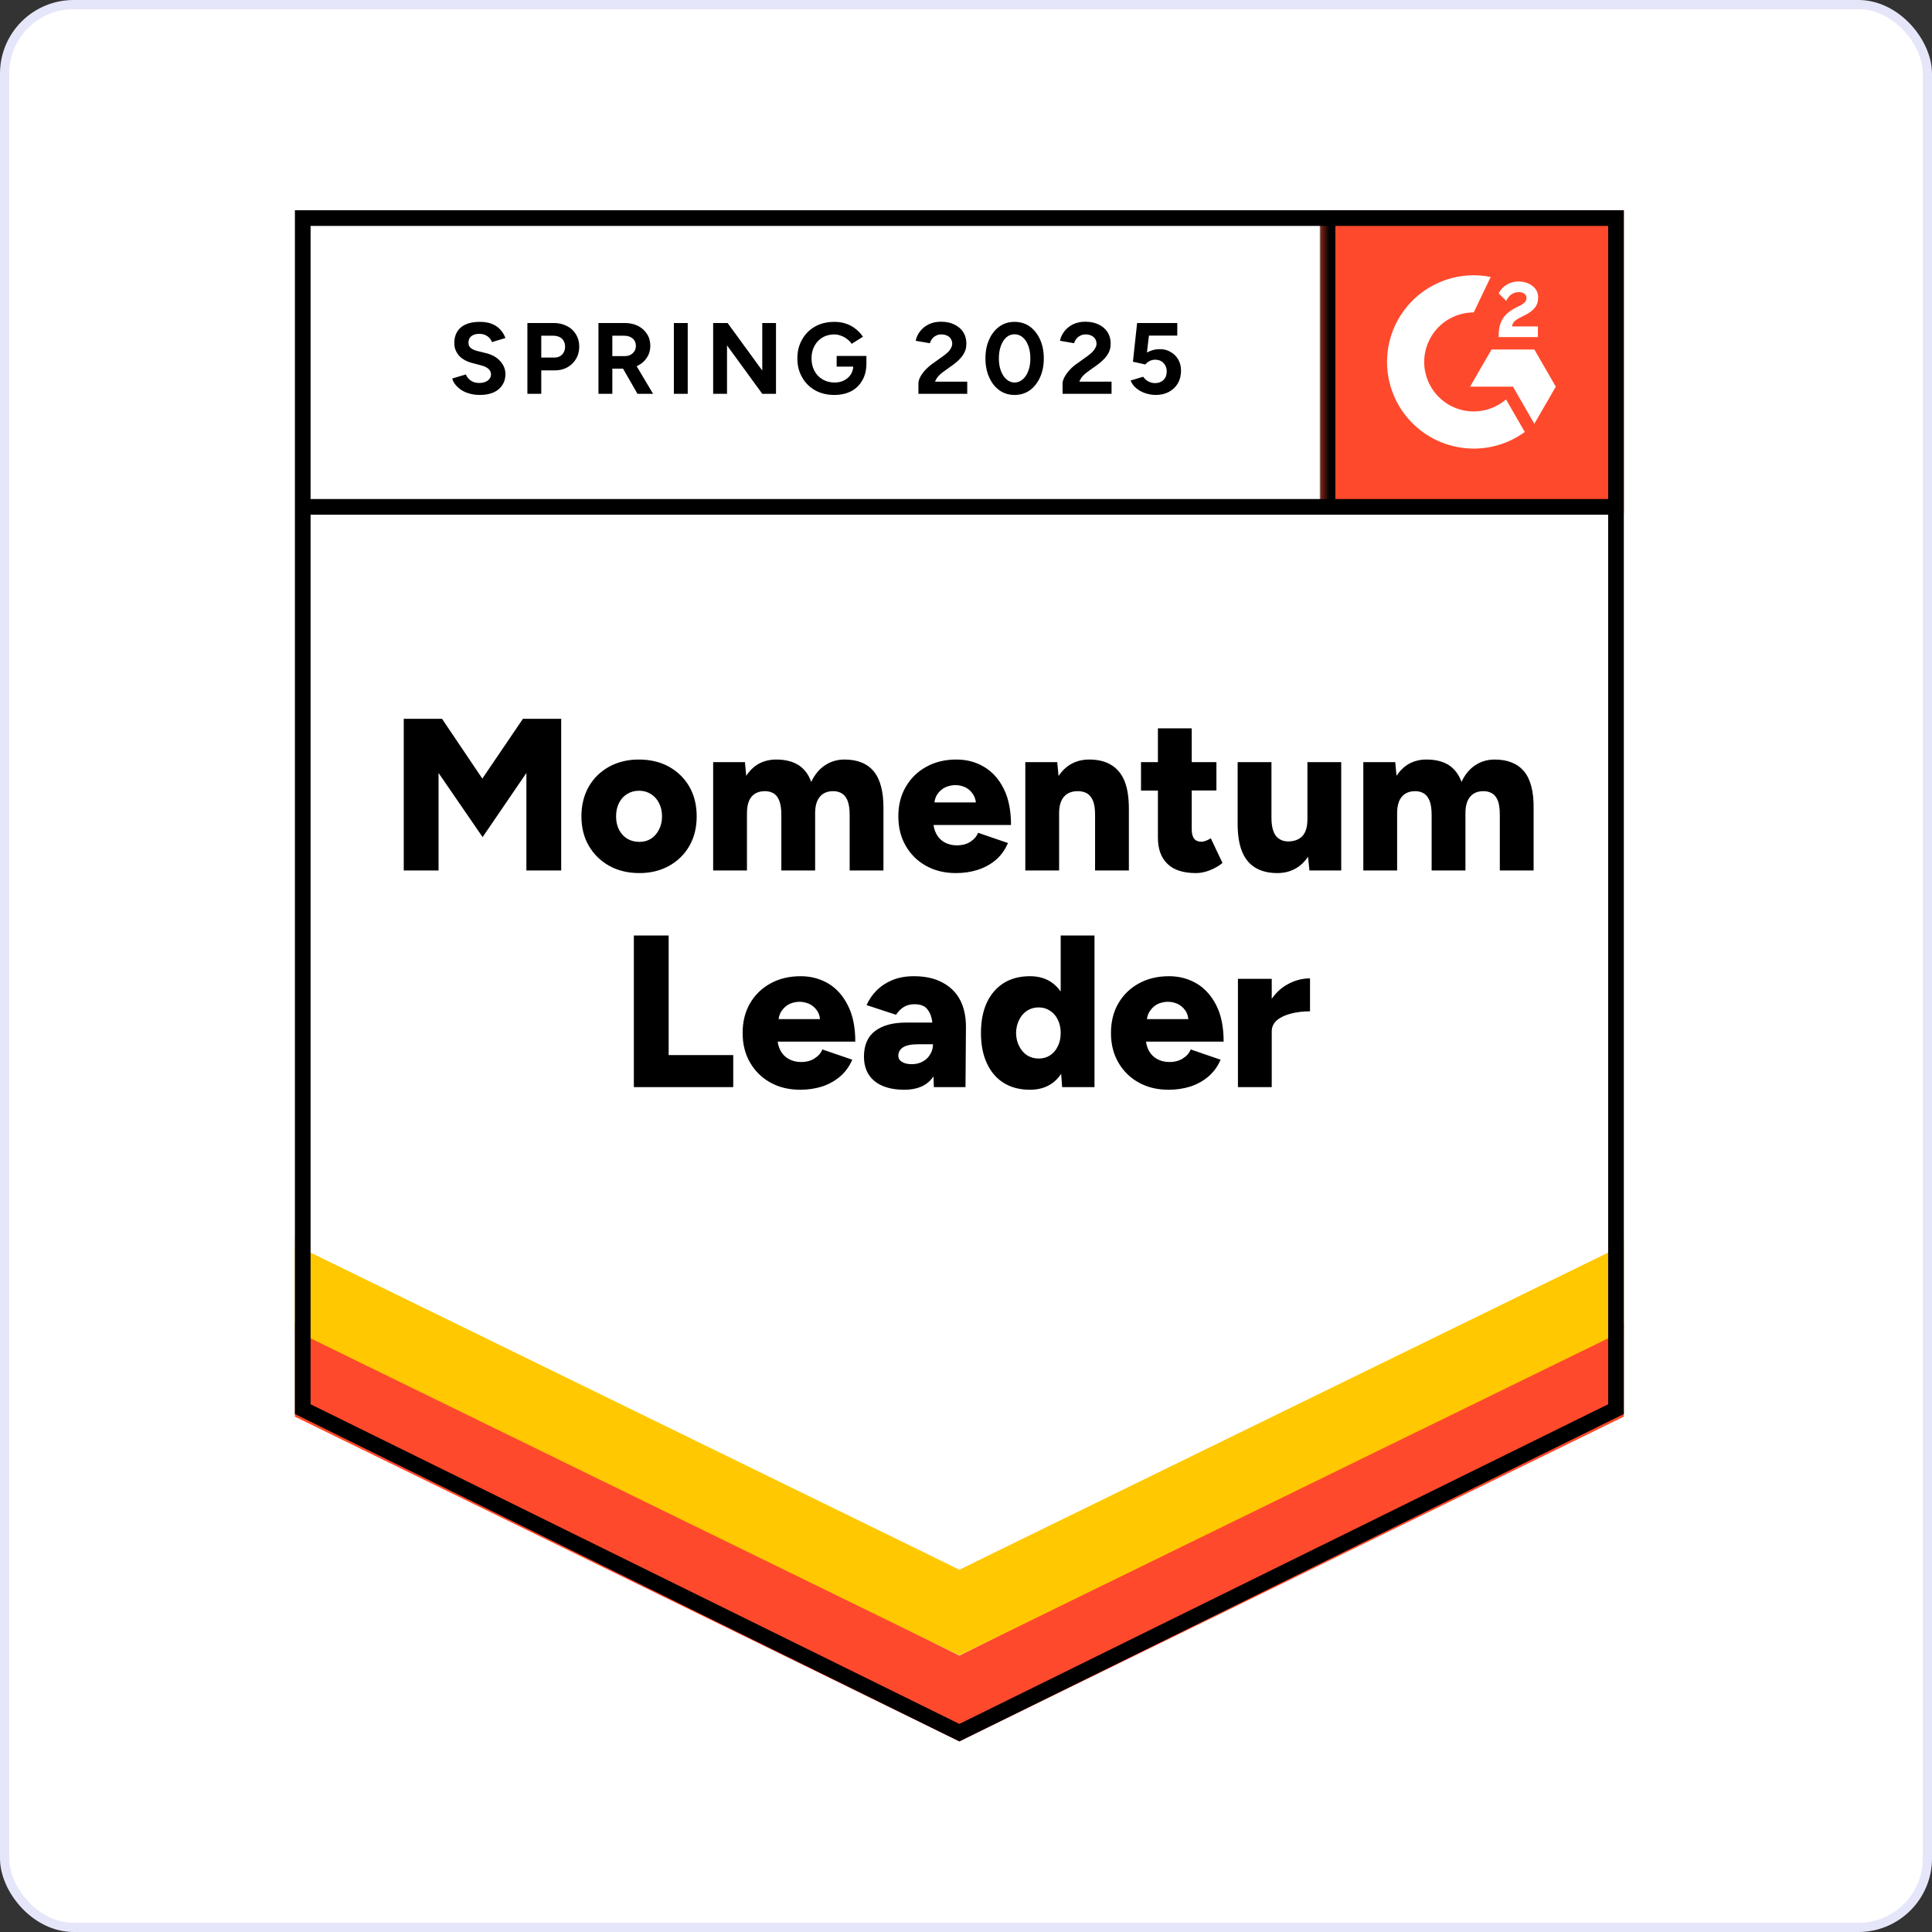 <svg width="210" height="210" viewBox="0 0 210 210" fill="none" xmlns="http://www.w3.org/2000/svg">
<rect x="0" y="0" width="210" height="210" fill="#333333" stroke="none"/>
<rect x="0.5" y="0.5" width="209" height="209" rx="7.5" fill="white"/>
<rect x="0.5" y="0.5" width="209" height="209" rx="7.5" stroke="#E5E6F9"/>
<path d="M32.055 153.695L104.279 189.282L176.503 153.695V22.852H32.055V153.695Z" fill="white"/>
<path d="M32.055 153.695L104.279 189.282L176.503 153.695V22.852H32.055V153.695Z" fill="white"/>
<path d="M52.144 42.929C51.757 42.929 51.396 42.882 51.061 42.788C50.715 42.694 50.412 42.563 50.15 42.395C49.888 42.218 49.674 42.024 49.506 41.815C49.328 41.605 49.213 41.38 49.161 41.139L50.637 40.7C50.731 40.951 50.898 41.166 51.139 41.343C51.38 41.521 51.684 41.616 52.05 41.626C52.437 41.636 52.756 41.553 53.008 41.375C53.248 41.197 53.369 40.972 53.369 40.7C53.369 40.459 53.275 40.255 53.086 40.087C52.887 39.92 52.62 39.794 52.285 39.711L51.281 39.444C50.914 39.349 50.584 39.203 50.291 39.004C50.009 38.816 49.789 38.575 49.632 38.282C49.464 37.999 49.381 37.669 49.381 37.293C49.381 36.56 49.621 35.989 50.103 35.581C50.584 35.184 51.265 34.985 52.144 34.985C52.636 34.985 53.065 35.053 53.431 35.189C53.808 35.335 54.117 35.539 54.358 35.801C54.609 36.063 54.803 36.377 54.939 36.743L53.479 37.183C53.384 36.931 53.222 36.722 52.992 36.555C52.751 36.377 52.453 36.288 52.097 36.288C51.731 36.288 51.443 36.371 51.233 36.539C51.024 36.706 50.919 36.947 50.919 37.261C50.919 37.502 51.003 37.69 51.171 37.826C51.338 37.962 51.563 38.067 51.846 38.141L52.851 38.392C53.51 38.559 54.023 38.852 54.389 39.271C54.756 39.69 54.939 40.155 54.939 40.668C54.939 41.118 54.829 41.511 54.609 41.846C54.389 42.191 54.075 42.458 53.667 42.647C53.248 42.835 52.741 42.929 52.144 42.929ZM57.325 42.804V35.11H60.183C60.727 35.11 61.209 35.22 61.627 35.44C62.046 35.649 62.371 35.948 62.601 36.335C62.842 36.722 62.962 37.167 62.962 37.669C62.962 38.172 62.847 38.617 62.617 39.004C62.386 39.391 62.078 39.695 61.69 39.915C61.292 40.145 60.832 40.26 60.309 40.26H58.833V42.804H57.325ZM58.833 38.863H60.277C60.612 38.863 60.889 38.753 61.109 38.533C61.319 38.313 61.423 38.025 61.423 37.669C61.423 37.324 61.308 37.036 61.078 36.806C60.837 36.596 60.528 36.492 60.151 36.492H58.833V38.863ZM65.05 42.804V35.11H67.908C68.452 35.11 68.934 35.215 69.352 35.424C69.771 35.644 70.096 35.937 70.326 36.303C70.567 36.67 70.687 37.099 70.687 37.591C70.687 38.072 70.561 38.502 70.31 38.878C70.069 39.255 69.734 39.548 69.305 39.758C68.886 39.967 68.405 40.072 67.861 40.072H66.558V42.804H65.05ZM69.29 42.804L67.515 39.711L68.661 38.894L70.985 42.804H69.29ZM66.558 38.706H67.924C68.154 38.706 68.358 38.659 68.536 38.564C68.714 38.47 68.855 38.339 68.96 38.172C69.064 38.004 69.117 37.811 69.117 37.591C69.117 37.266 69.002 36.999 68.771 36.79C68.531 36.591 68.222 36.492 67.845 36.492H66.558V38.706ZM73.246 42.804V35.11H74.753V42.804H73.246ZM77.517 42.804V35.11H79.087L82.855 40.276V35.11H84.347V42.804H82.855L79.024 37.544V42.804H77.517ZM90.69 42.929C89.905 42.929 89.209 42.762 88.602 42.427C87.995 42.081 87.523 41.61 87.189 41.014C86.843 40.417 86.67 39.731 86.67 38.957C86.67 38.182 86.843 37.497 87.189 36.9C87.523 36.303 87.995 35.832 88.602 35.487C89.209 35.152 89.905 34.985 90.69 34.985C91.161 34.985 91.59 35.053 91.977 35.189C92.375 35.325 92.726 35.518 93.029 35.77C93.333 36.01 93.589 36.288 93.799 36.602L92.574 37.371C92.448 37.172 92.281 36.999 92.072 36.853C91.873 36.696 91.653 36.576 91.412 36.492C91.171 36.398 90.931 36.351 90.69 36.351C90.208 36.351 89.779 36.461 89.402 36.68C89.026 36.911 88.733 37.219 88.523 37.607C88.314 37.994 88.209 38.444 88.209 38.957C88.209 39.459 88.314 39.909 88.523 40.307C88.733 40.705 89.026 41.014 89.402 41.233C89.779 41.464 90.219 41.579 90.721 41.579C91.109 41.579 91.454 41.501 91.757 41.343C92.061 41.186 92.302 40.972 92.48 40.7C92.658 40.417 92.747 40.093 92.747 39.726L94.175 39.506C94.175 40.229 94.024 40.846 93.72 41.359C93.427 41.872 93.019 42.265 92.496 42.537C91.972 42.798 91.37 42.929 90.69 42.929ZM90.941 39.852V38.69H94.175V39.616L93.359 39.852H90.941ZM99.828 42.804V41.689C99.828 41.48 99.891 41.249 100.016 40.998C100.152 40.736 100.335 40.48 100.566 40.229C100.806 39.967 101.084 39.726 101.398 39.506L102.56 38.674C102.717 38.559 102.869 38.434 103.015 38.297C103.162 38.161 103.277 38.01 103.361 37.842C103.455 37.675 103.502 37.518 103.502 37.371C103.502 37.172 103.455 36.999 103.361 36.853C103.277 36.696 103.146 36.576 102.968 36.492C102.79 36.398 102.57 36.351 102.309 36.351C102.089 36.351 101.895 36.398 101.728 36.492C101.56 36.576 101.419 36.691 101.304 36.837C101.199 36.984 101.121 37.141 101.068 37.308L99.529 37.041C99.603 36.675 99.76 36.335 100.001 36.021C100.241 35.707 100.555 35.45 100.943 35.252C101.34 35.063 101.785 34.969 102.277 34.969C102.853 34.969 103.345 35.074 103.753 35.283C104.161 35.482 104.481 35.759 104.711 36.115C104.931 36.471 105.041 36.884 105.041 37.355C105.041 37.826 104.91 38.25 104.648 38.627C104.386 38.993 104.03 39.339 103.58 39.663L102.528 40.417C102.319 40.564 102.136 40.726 101.979 40.904C101.832 41.082 101.717 41.275 101.633 41.485H105.135V42.804H99.828ZM110.285 42.929C109.657 42.929 109.107 42.762 108.636 42.427C108.155 42.081 107.783 41.61 107.521 41.014C107.249 40.417 107.113 39.731 107.113 38.957C107.113 38.182 107.249 37.497 107.521 36.9C107.783 36.303 108.155 35.832 108.636 35.487C109.107 35.152 109.651 34.985 110.269 34.985C110.897 34.985 111.452 35.152 111.933 35.487C112.404 35.832 112.776 36.303 113.048 36.9C113.32 37.497 113.456 38.182 113.456 38.957C113.456 39.731 113.32 40.417 113.048 41.014C112.776 41.61 112.404 42.081 111.933 42.427C111.452 42.762 110.902 42.929 110.285 42.929ZM110.285 41.579C110.609 41.579 110.902 41.464 111.164 41.233C111.426 41.014 111.63 40.705 111.776 40.307C111.923 39.92 111.996 39.47 111.996 38.957C111.996 38.444 111.923 37.989 111.776 37.591C111.63 37.193 111.426 36.884 111.164 36.665C110.902 36.445 110.604 36.335 110.269 36.335C109.944 36.335 109.651 36.445 109.39 36.665C109.138 36.884 108.94 37.193 108.793 37.591C108.646 37.989 108.573 38.444 108.573 38.957C108.573 39.47 108.646 39.92 108.793 40.307C108.94 40.705 109.144 41.014 109.405 41.233C109.657 41.464 109.95 41.579 110.285 41.579ZM115.497 42.804V41.689C115.497 41.48 115.565 41.249 115.701 40.998C115.838 40.736 116.021 40.48 116.251 40.229C116.481 39.967 116.759 39.726 117.083 39.506L118.245 38.674C118.402 38.559 118.554 38.434 118.7 38.297C118.836 38.161 118.952 38.01 119.046 37.842C119.14 37.675 119.187 37.518 119.187 37.371C119.187 37.172 119.14 36.999 119.046 36.853C118.952 36.696 118.821 36.576 118.653 36.492C118.475 36.398 118.255 36.351 117.994 36.351C117.774 36.351 117.58 36.398 117.413 36.492C117.235 36.576 117.094 36.691 116.989 36.837C116.874 36.984 116.795 37.141 116.753 37.308L115.215 37.041C115.288 36.675 115.445 36.335 115.686 36.021C115.926 35.707 116.241 35.45 116.628 35.252C117.026 35.063 117.47 34.969 117.962 34.969C118.538 34.969 119.03 35.074 119.438 35.283C119.846 35.482 120.166 35.759 120.396 36.115C120.616 36.471 120.726 36.884 120.726 37.355C120.726 37.826 120.595 38.25 120.333 38.627C120.072 38.993 119.716 39.339 119.266 39.663L118.214 40.417C118.004 40.564 117.821 40.726 117.664 40.904C117.518 41.082 117.402 41.275 117.319 41.485H120.82V42.804H115.497ZM125.624 42.929C125.279 42.929 124.918 42.872 124.541 42.757C124.175 42.641 123.845 42.469 123.552 42.238C123.248 41.998 123.029 41.705 122.892 41.359L124.258 40.951C124.426 41.192 124.62 41.364 124.839 41.469C125.059 41.584 125.295 41.642 125.546 41.642C125.923 41.642 126.232 41.527 126.472 41.296C126.703 41.066 126.818 40.757 126.818 40.37C126.818 40.004 126.703 39.7 126.472 39.459C126.242 39.219 125.938 39.098 125.562 39.098C125.331 39.098 125.122 39.151 124.934 39.255C124.745 39.36 124.599 39.48 124.494 39.616L123.144 39.318L123.599 35.11H127.964V36.476H124.886L124.667 38.313C124.866 38.209 125.085 38.12 125.326 38.046C125.567 37.983 125.829 37.952 126.111 37.952C126.53 37.952 126.912 38.057 127.257 38.266C127.603 38.465 127.875 38.737 128.074 39.083C128.273 39.428 128.372 39.831 128.372 40.291C128.372 40.815 128.257 41.275 128.027 41.673C127.786 42.071 127.461 42.38 127.053 42.599C126.645 42.819 126.169 42.929 125.624 42.929Z" fill="black"/>
<path d="M43.886 94.617V78.131H48.046L52.427 84.631L56.839 78.131H60.999V94.617H57.216V84.019L52.458 90.99L47.669 84.019V94.617H43.886ZM69.509 94.9C68.264 94.9 67.17 94.638 66.228 94.114C65.286 93.591 64.543 92.864 63.998 91.932C63.465 91.011 63.198 89.943 63.198 88.729C63.198 87.525 63.459 86.458 63.983 85.526C64.506 84.605 65.244 83.877 66.197 83.344C67.149 82.82 68.227 82.558 69.431 82.558C70.677 82.558 71.776 82.82 72.728 83.344C73.67 83.877 74.408 84.605 74.942 85.526C75.465 86.458 75.727 87.525 75.727 88.729C75.727 89.943 75.465 91.011 74.942 91.932C74.408 92.864 73.67 93.591 72.728 94.114C71.786 94.638 70.713 94.9 69.509 94.9ZM69.509 91.508C69.98 91.508 70.399 91.393 70.766 91.163C71.132 90.922 71.42 90.592 71.629 90.174C71.849 89.765 71.959 89.284 71.959 88.729C71.959 88.185 71.849 87.703 71.629 87.284C71.42 86.866 71.127 86.541 70.75 86.311C70.373 86.07 69.944 85.95 69.462 85.95C68.97 85.95 68.536 86.07 68.159 86.311C67.782 86.541 67.489 86.866 67.28 87.284C67.07 87.703 66.966 88.185 66.966 88.729C66.966 89.284 67.07 89.765 67.28 90.174C67.489 90.592 67.788 90.922 68.175 91.163C68.562 91.393 69.007 91.508 69.509 91.508ZM77.517 94.617V82.841H80.971L81.112 84.333C81.489 83.747 81.955 83.302 82.51 82.998C83.075 82.705 83.693 82.558 84.362 82.558C85.336 82.558 86.142 82.757 86.78 83.155C87.419 83.563 87.885 84.176 88.178 84.992C88.544 84.207 89.041 83.605 89.669 83.187C90.297 82.768 91.004 82.558 91.789 82.558C93.202 82.558 94.265 82.988 94.976 83.846C95.688 84.715 96.039 86.06 96.028 87.881V94.617H92.354V88.588C92.354 87.96 92.286 87.462 92.15 87.096C92.014 86.73 91.82 86.458 91.569 86.28C91.318 86.112 91.02 86.018 90.674 85.997C90.004 85.976 89.492 86.17 89.136 86.578C88.78 86.976 88.602 87.583 88.602 88.399V94.617H84.928V88.588C84.928 87.96 84.86 87.462 84.724 87.096C84.598 86.73 84.41 86.458 84.158 86.28C83.907 86.112 83.609 86.018 83.263 85.997C82.583 85.976 82.065 86.17 81.709 86.578C81.364 86.976 81.191 87.583 81.191 88.399V94.617H77.517ZM103.91 94.9C102.685 94.9 101.602 94.638 100.66 94.114C99.718 93.591 98.98 92.864 98.446 91.932C97.912 91.011 97.645 89.943 97.645 88.729C97.645 87.504 97.918 86.431 98.462 85.51C99.006 84.579 99.749 83.856 100.691 83.344C101.634 82.82 102.722 82.558 103.957 82.558C105.077 82.558 106.082 82.825 106.972 83.359C107.872 83.893 108.584 84.689 109.107 85.746C109.631 86.793 109.892 88.101 109.892 89.671H101.037L101.445 89.231C101.445 89.765 101.555 90.236 101.775 90.644C101.995 91.053 102.298 91.362 102.685 91.571C103.083 91.78 103.523 91.885 104.004 91.885C104.591 91.885 105.083 91.754 105.48 91.492C105.878 91.241 106.155 90.917 106.312 90.519L109.563 91.634C109.248 92.366 108.809 92.979 108.244 93.471C107.668 93.952 107.008 94.313 106.265 94.554C105.533 94.784 104.748 94.9 103.91 94.9ZM101.539 87.693L101.163 87.222H106.438L106.108 87.693C106.108 87.117 105.988 86.656 105.747 86.311C105.517 85.966 105.229 85.714 104.884 85.557C104.538 85.411 104.193 85.338 103.847 85.338C103.502 85.338 103.151 85.411 102.795 85.557C102.44 85.714 102.141 85.966 101.9 86.311C101.66 86.656 101.539 87.117 101.539 87.693ZM111.447 94.617V82.841H114.917L115.121 85.008V94.617H111.447ZM119.03 94.617V88.588H122.704V94.617H119.03ZM119.03 88.588C119.03 87.96 118.962 87.462 118.826 87.096C118.68 86.73 118.481 86.458 118.229 86.28C117.968 86.112 117.648 86.018 117.272 85.997C116.56 85.976 116.026 86.17 115.67 86.578C115.304 86.976 115.121 87.583 115.121 88.399H114.022C114.022 87.164 114.21 86.107 114.587 85.228C114.964 84.359 115.477 83.694 116.125 83.234C116.774 82.784 117.533 82.558 118.402 82.558C119.344 82.558 120.134 82.752 120.773 83.139C121.422 83.527 121.909 84.113 122.233 84.898C122.547 85.683 122.704 86.688 122.704 87.912V88.588H119.03ZM130.005 94.9C128.613 94.9 127.577 94.564 126.896 93.895C126.205 93.235 125.86 92.283 125.86 91.037V79.167H129.534V90.126C129.534 90.597 129.623 90.943 129.801 91.163C129.968 91.382 130.235 91.492 130.602 91.492C130.738 91.492 130.9 91.456 131.088 91.382C131.277 91.309 131.45 91.22 131.607 91.115L132.878 93.8C132.502 94.114 132.051 94.376 131.528 94.585C131.005 94.795 130.497 94.9 130.005 94.9ZM124.023 85.934V82.841H132.219V85.918L124.023 85.934ZM142.33 94.617L142.111 92.45V82.841H145.785V94.617H142.33ZM134.527 88.87V82.841H138.201V88.87H134.527ZM138.201 88.87C138.201 89.488 138.274 89.985 138.421 90.362C138.557 90.739 138.761 91.011 139.033 91.178C139.295 91.356 139.609 91.451 139.975 91.461C140.677 91.461 141.21 91.262 141.577 90.864C141.933 90.467 142.111 89.865 142.111 89.059H143.225C143.225 90.304 143.037 91.362 142.66 92.23C142.283 93.099 141.77 93.764 141.121 94.224C140.462 94.674 139.703 94.9 138.845 94.9C137.903 94.9 137.107 94.706 136.458 94.319C135.82 93.942 135.338 93.361 135.014 92.576C134.689 91.791 134.527 90.786 134.527 89.561V88.87H138.201ZM148.187 94.617V82.841H151.657L151.798 84.333C152.175 83.747 152.641 83.302 153.195 82.998C153.75 82.705 154.368 82.558 155.048 82.558C156.022 82.558 156.828 82.757 157.466 83.155C158.094 83.563 158.56 84.176 158.863 84.992C159.219 84.207 159.711 83.605 160.339 83.187C160.967 82.768 161.674 82.558 162.459 82.558C163.872 82.558 164.94 82.988 165.662 83.846C166.374 84.715 166.719 86.06 166.698 87.881V94.617H163.024V88.588C163.024 87.96 162.961 87.462 162.836 87.096C162.7 86.73 162.506 86.458 162.255 86.28C162.004 86.112 161.705 86.018 161.36 85.997C160.68 85.976 160.167 86.17 159.821 86.578C159.465 86.976 159.287 87.583 159.287 88.399V94.617H155.613V88.588C155.613 87.96 155.545 87.462 155.409 87.096C155.273 86.73 155.08 86.458 154.828 86.28C154.577 86.112 154.279 86.018 153.933 85.997C153.263 85.976 152.751 86.17 152.395 86.578C152.039 86.976 151.861 87.583 151.861 88.399V94.617H148.187ZM68.897 118.168V101.682H72.681V114.683H79.699V118.168H68.897ZM86.985 118.451C85.76 118.451 84.677 118.189 83.734 117.666C82.792 117.142 82.055 116.415 81.521 115.483C80.987 114.562 80.72 113.495 80.72 112.28C80.72 111.056 80.987 109.983 81.521 109.062C82.065 108.13 82.808 107.408 83.75 106.895C84.692 106.372 85.786 106.11 87.032 106.11C88.141 106.11 89.146 106.377 90.046 106.911C90.936 107.445 91.642 108.24 92.166 109.297C92.7 110.344 92.967 111.652 92.967 113.222H84.111L84.504 112.783C84.504 113.317 84.614 113.788 84.834 114.196C85.053 114.604 85.362 114.913 85.76 115.122C86.147 115.332 86.587 115.436 87.079 115.436C87.654 115.436 88.141 115.305 88.539 115.044C88.947 114.793 89.23 114.468 89.387 114.07L92.637 115.185C92.323 115.918 91.878 116.53 91.302 117.022C90.727 117.504 90.072 117.865 89.34 118.105C88.597 118.336 87.811 118.451 86.985 118.451ZM84.598 111.244L84.221 110.773H89.497L89.167 111.244C89.167 110.668 89.052 110.208 88.822 109.862C88.581 109.517 88.288 109.266 87.942 109.109C87.597 108.962 87.251 108.889 86.906 108.889C86.561 108.889 86.21 108.962 85.854 109.109C85.509 109.266 85.216 109.517 84.975 109.862C84.724 110.208 84.598 110.668 84.598 111.244ZM101.508 118.168L101.414 115.625V112.312C101.414 111.684 101.361 111.134 101.257 110.663C101.142 110.192 100.943 109.821 100.66 109.548C100.377 109.287 99.954 109.156 99.388 109.156C98.949 109.156 98.567 109.255 98.242 109.454C97.907 109.664 97.625 109.946 97.394 110.302L94.191 109.25C94.453 108.664 94.814 108.135 95.275 107.664C95.746 107.193 96.316 106.816 96.986 106.534C97.666 106.251 98.451 106.11 99.341 106.11C100.566 106.11 101.602 106.34 102.45 106.801C103.298 107.251 103.936 107.884 104.365 108.701C104.784 109.517 104.994 110.485 104.994 111.605L104.946 118.168H101.508ZM98.305 118.451C96.913 118.451 95.829 118.137 95.055 117.509C94.291 116.881 93.909 115.996 93.909 114.855C93.909 113.61 94.306 112.683 95.102 112.076C95.908 111.459 97.033 111.15 98.478 111.15H101.696V113.505H99.859C99.074 113.505 98.509 113.615 98.164 113.835C97.818 114.055 97.645 114.363 97.645 114.761C97.645 115.044 97.776 115.264 98.038 115.421C98.3 115.588 98.656 115.672 99.106 115.672C99.566 115.672 99.969 115.572 100.315 115.373C100.66 115.185 100.927 114.923 101.115 114.588C101.314 114.264 101.414 113.903 101.414 113.505H102.34C102.34 115.075 102.01 116.295 101.351 117.163C100.691 118.022 99.676 118.451 98.305 118.451ZM115.45 118.168L115.293 115.986V101.682H118.967V118.168H115.45ZM111.949 118.451C110.85 118.451 109.903 118.205 109.107 117.713C108.312 117.221 107.699 116.509 107.27 115.578C106.841 114.656 106.626 113.557 106.626 112.28C106.626 110.993 106.841 109.889 107.27 108.967C107.699 108.057 108.312 107.35 109.107 106.848C109.903 106.356 110.85 106.11 111.949 106.11C112.923 106.11 113.739 106.356 114.398 106.848C115.068 107.35 115.571 108.057 115.906 108.967C116.23 109.889 116.392 110.993 116.392 112.28C116.392 113.557 116.23 114.656 115.906 115.578C115.571 116.509 115.074 117.221 114.414 117.713C113.744 118.205 112.923 118.451 111.949 118.451ZM112.907 115.059C113.367 115.059 113.776 114.944 114.131 114.714C114.498 114.473 114.78 114.144 114.979 113.725C115.189 113.317 115.293 112.835 115.293 112.28C115.293 111.736 115.189 111.255 114.979 110.836C114.78 110.417 114.498 110.093 114.131 109.862C113.776 109.622 113.362 109.501 112.891 109.501C112.42 109.501 112.001 109.622 111.635 109.862C111.279 110.093 110.997 110.417 110.787 110.836C110.567 111.255 110.452 111.736 110.442 112.28C110.452 112.835 110.567 113.317 110.787 113.725C110.997 114.144 111.284 114.473 111.651 114.714C112.017 114.944 112.436 115.059 112.907 115.059ZM127.022 118.451C125.797 118.451 124.714 118.189 123.772 117.666C122.83 117.142 122.092 116.415 121.558 115.483C121.024 114.562 120.757 113.495 120.757 112.28C120.757 111.056 121.024 109.983 121.558 109.062C122.102 108.13 122.845 107.408 123.788 106.895C124.73 106.372 125.823 106.11 127.069 106.11C128.179 106.11 129.183 106.377 130.084 106.911C130.973 107.445 131.685 108.24 132.219 109.297C132.742 110.344 133.004 111.652 133.004 113.222H124.149L124.541 112.783C124.541 113.317 124.651 113.788 124.871 114.196C125.091 114.604 125.4 114.913 125.797 115.122C126.185 115.332 126.624 115.436 127.116 115.436C127.692 115.436 128.179 115.305 128.576 115.044C128.985 114.793 129.267 114.468 129.424 114.07L132.674 115.185C132.36 115.918 131.915 116.53 131.34 117.022C130.764 117.504 130.11 117.865 129.377 118.105C128.634 118.336 127.849 118.451 127.022 118.451ZM124.635 111.244L124.259 110.773H129.534L129.204 111.244C129.204 110.668 129.089 110.208 128.859 109.862C128.618 109.517 128.325 109.266 127.98 109.109C127.634 108.962 127.289 108.889 126.943 108.889C126.598 108.889 126.247 108.962 125.891 109.109C125.546 109.266 125.253 109.517 125.012 109.862C124.761 110.208 124.635 110.668 124.635 111.244ZM137.259 112.076C137.259 110.799 137.515 109.737 138.028 108.889C138.541 108.041 139.185 107.408 139.96 106.989C140.734 106.56 141.545 106.345 142.393 106.345V109.925C141.671 109.925 140.996 110.004 140.368 110.161C139.729 110.318 139.211 110.559 138.813 110.883C138.426 111.207 138.232 111.621 138.232 112.123L137.259 112.076ZM134.558 118.168V106.393H138.232V118.168H134.558Z" fill="black"/>
<path d="M143.531 22.852H176.503V55.825H143.531V22.852Z" fill="#FF492C"/>
<mask id="mask0_1067_243" style="mask-type:luminance" maskUnits="userSpaceOnUse" x="143" y="22" width="34" height="34">
<path d="M143.531 22.852H176.503V55.825H143.531V22.852Z" fill="white"/>
</mask>
<g mask="url(#mask0_1067_243)">
<path fill-rule="evenodd" clip-rule="evenodd" d="M167.163 35.479H164.346C164.423 35.038 164.695 34.791 165.247 34.512L165.767 34.248C166.695 33.773 167.19 33.237 167.19 32.364C167.199 32.111 167.146 31.86 167.034 31.634C166.923 31.407 166.757 31.211 166.551 31.064C166.133 30.75 165.623 30.596 165.036 30.596C164.581 30.591 164.134 30.718 163.75 30.962C163.381 31.18 163.085 31.502 162.899 31.888L163.715 32.703C164.031 32.066 164.491 31.752 165.095 31.752C165.605 31.752 165.921 32.016 165.921 32.38C165.921 32.686 165.767 32.94 165.18 33.237L164.849 33.399C164.125 33.765 163.622 34.181 163.334 34.655C163.043 35.123 162.899 35.726 162.899 36.448V36.643H167.163V35.481V35.479ZM166.778 37.991H162.121L159.793 42.026H164.45L166.778 46.062L169.108 42.026L166.778 37.991Z" fill="white"/>
<path fill-rule="evenodd" clip-rule="evenodd" d="M160.188 44.722C158.761 44.721 157.392 44.154 156.383 43.145C155.373 42.136 154.805 40.767 154.803 39.34C154.806 37.913 155.374 36.545 156.383 35.536C157.393 34.528 158.761 33.961 160.188 33.959L162.032 30.103C160.665 29.83 159.255 29.863 157.903 30.201C156.551 30.539 155.29 31.172 154.213 32.056C153.135 32.939 152.267 34.051 151.67 35.31C151.074 36.57 150.765 37.946 150.765 39.34C150.765 40.577 151.009 41.802 151.483 42.945C151.956 44.088 152.651 45.127 153.526 46.001C154.401 46.876 155.44 47.57 156.583 48.043C157.726 48.516 158.951 48.759 160.188 48.759C162.183 48.762 164.128 48.13 165.739 46.953L163.698 43.417C162.723 44.26 161.477 44.723 160.188 44.722Z" fill="white"/>
<path d="M144.299 23.9V55.094" stroke="black" stroke-width="1.704"/>
</g>
<path d="M32.055 153.987V143.781L104.279 179.959L176.503 143.781V153.987L104.279 189.283L32.055 153.987Z" fill="#FF492C"/>
<path d="M32.055 144.638V134.433L104.279 170.611L176.503 134.433V144.638L104.279 179.934L32.055 144.638Z" fill="#FFC800"/>
<path d="M32.055 135.32V125.114L104.279 161.294L176.503 125.114V135.32L104.279 170.616L32.055 135.32Z" fill="white"/>
<path d="M175.836 55.094H33.036M175.651 153.166L104.279 188.333L32.907 153.166V23.705H175.651V153.166Z" stroke="black" stroke-width="1.704"/>
</svg>
